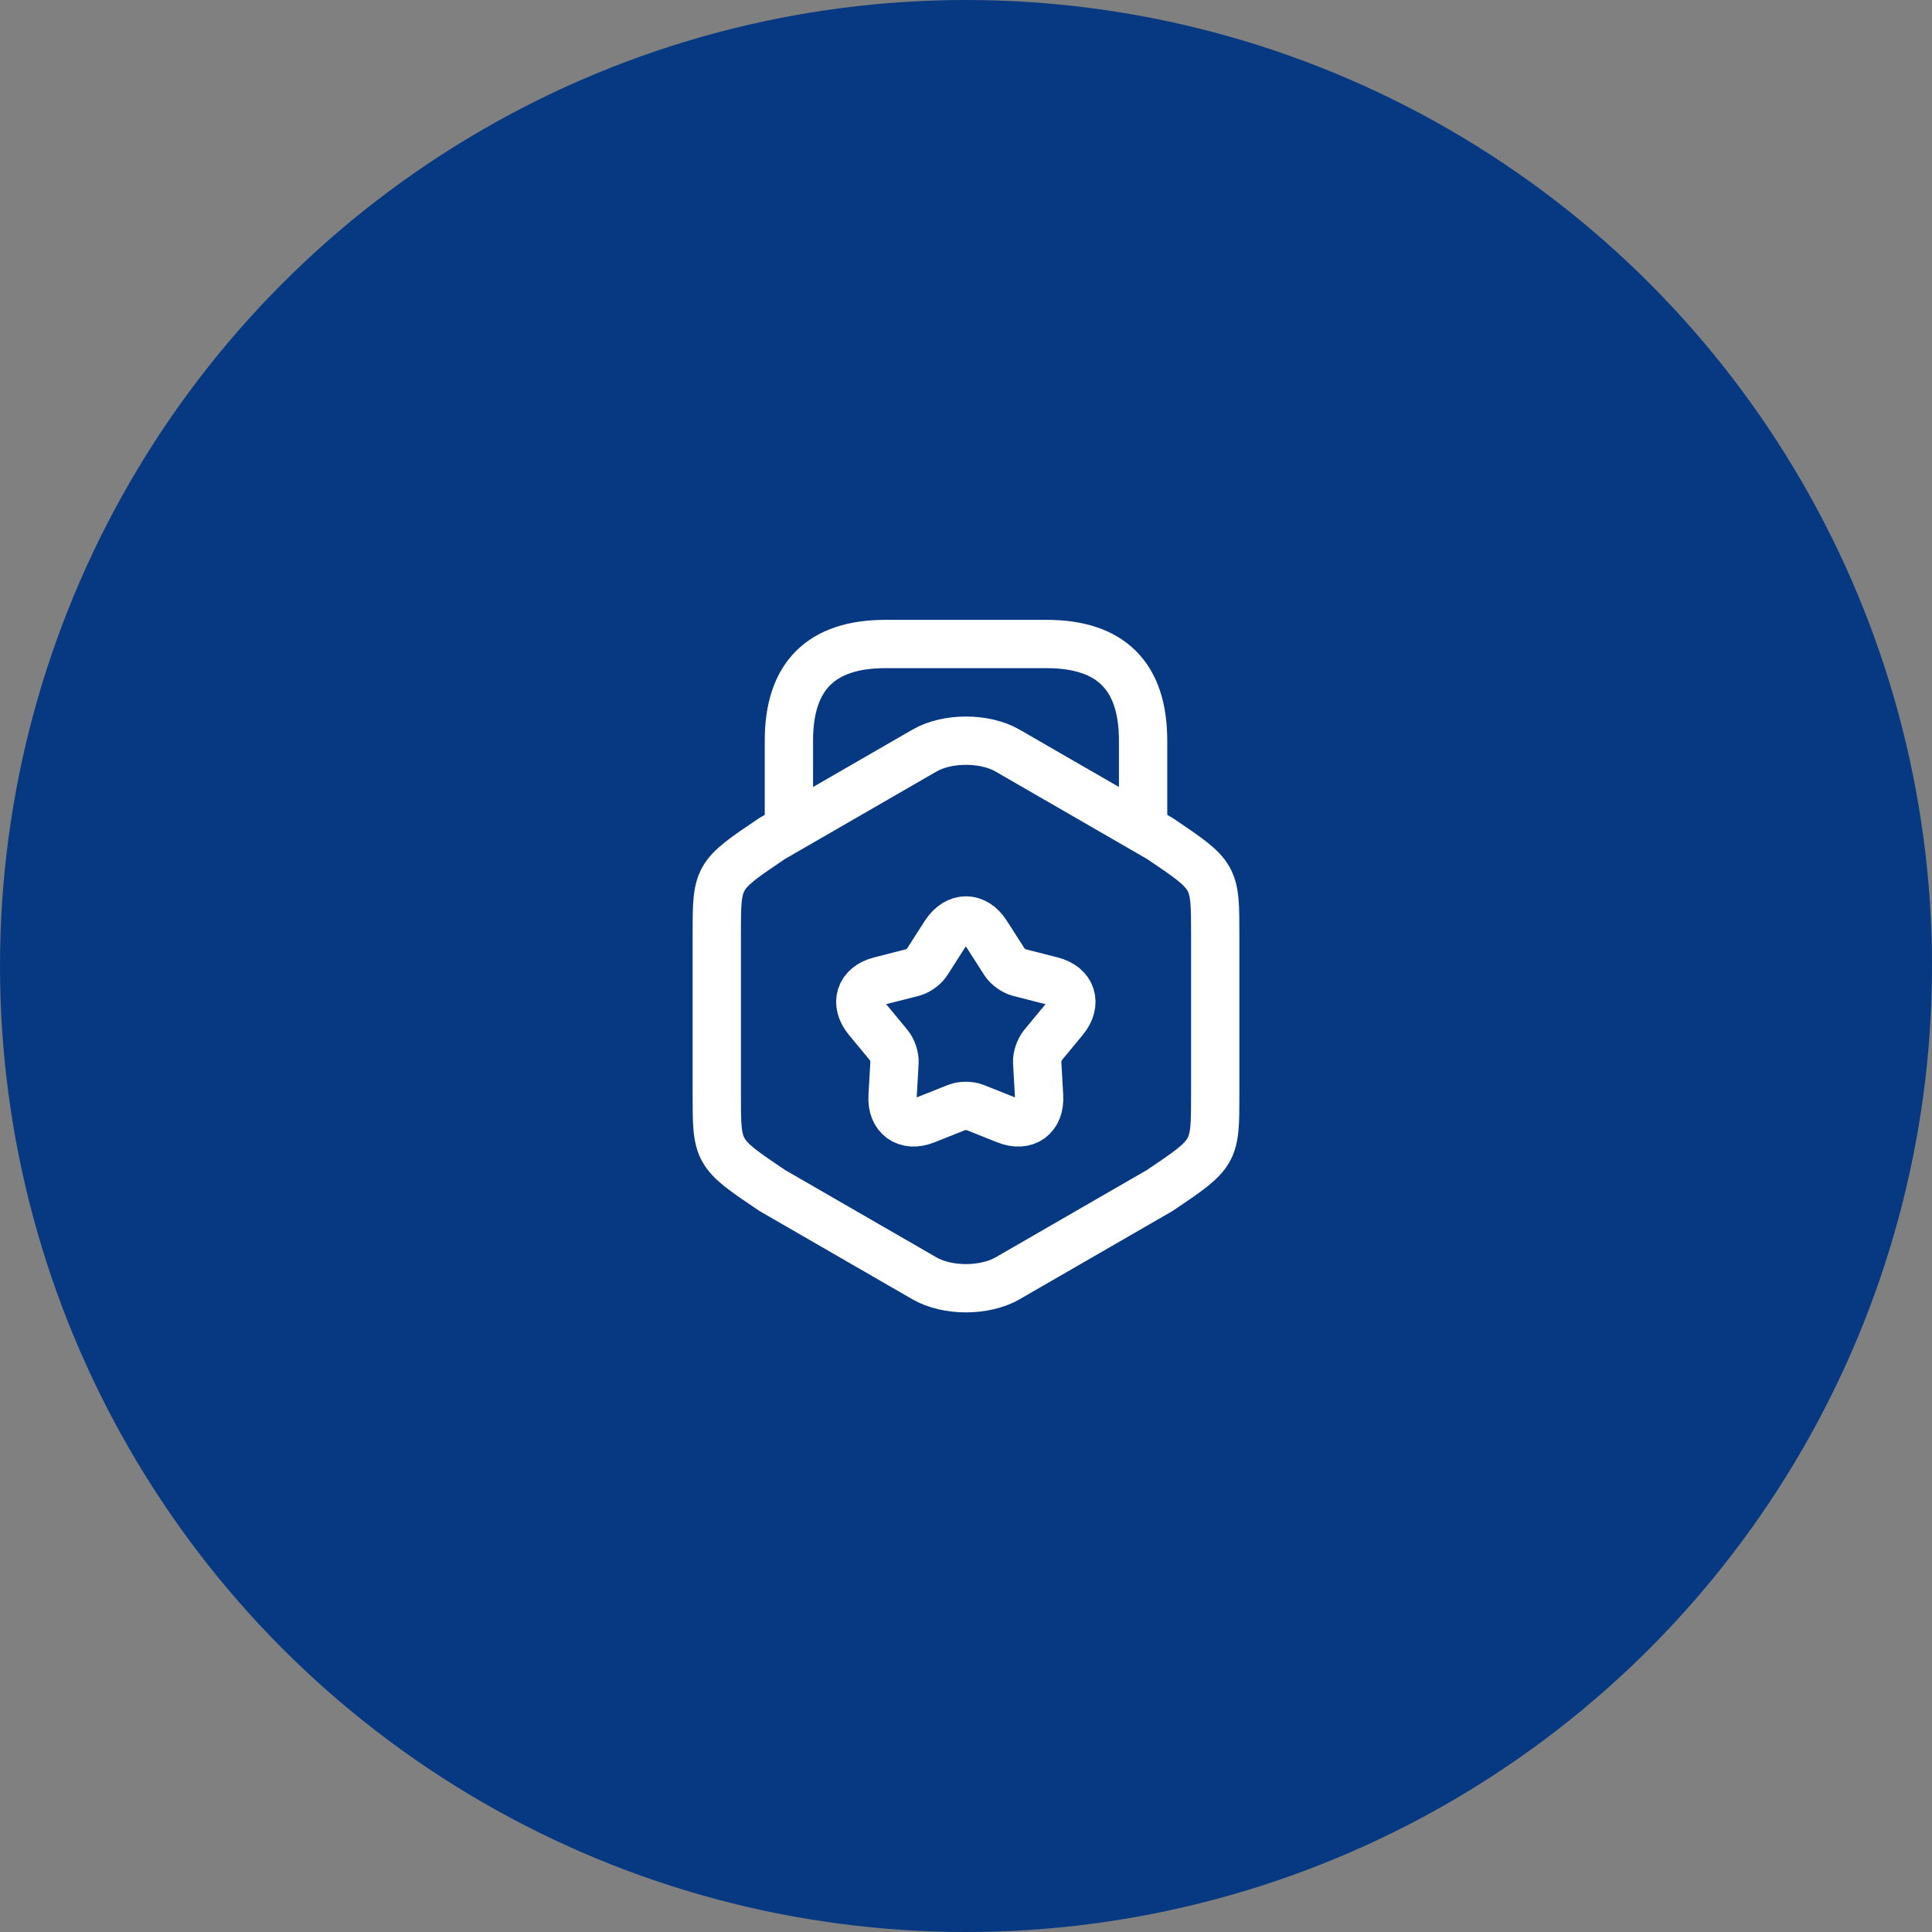 <svg width="60" height="60" viewBox="0 0 60 60" fill="none" xmlns="http://www.w3.org/2000/svg">
<rect x="0" y="0" width="60" height="60" fill="#808080" stroke="none"/>
<circle cx="30" cy="30" r="30" fill="#063982"/>
<path d="M22.26 29.02V33.99C22.26 35.81 22.26 35.81 23.98 36.97L28.71 39.7C29.42 40.11 30.58 40.11 31.29 39.7L36.02 36.97C37.74 35.81 37.74 35.81 37.74 33.99V29.02C37.74 27.2 37.74 27.2 36.02 26.04L31.29 23.31C30.58 22.9 29.42 22.9 28.71 23.31L23.98 26.04C22.26 27.2 22.26 27.2 22.26 29.02Z" stroke="white" stroke-width="1.5" stroke-linecap="round" stroke-linejoin="round"/>
<path d="M35.5 25.63V23C35.5 21 34.5 20 32.5 20H27.5C25.5 20 24.5 21 24.5 23V25.56" stroke="white" stroke-width="1.5" stroke-linecap="round" stroke-linejoin="round"/>
<path d="M30.63 28.99L31.2 29.88C31.29 30.02 31.49 30.16 31.64 30.2L32.66 30.46C33.29 30.62 33.46 31.16 33.05 31.66L32.38 32.47C32.28 32.6 32.2 32.83 32.21 32.99L32.27 34.04C32.31 34.69 31.85 35.02 31.25 34.78L30.27 34.39C30.12 34.33 29.87 34.33 29.72 34.39L28.74 34.78C28.14 35.02 27.68 34.68 27.72 34.04L27.78 32.99C27.79 32.83 27.71 32.59 27.61 32.47L26.94 31.66C26.53 31.16 26.7 30.62 27.33 30.46L28.35 30.2C28.51 30.16 28.71 30.01 28.79 29.88L29.36 28.99C29.72 28.45 30.28 28.45 30.63 28.99Z" stroke="white" stroke-width="1.5" stroke-linecap="round" stroke-linejoin="round"/>
</svg>

